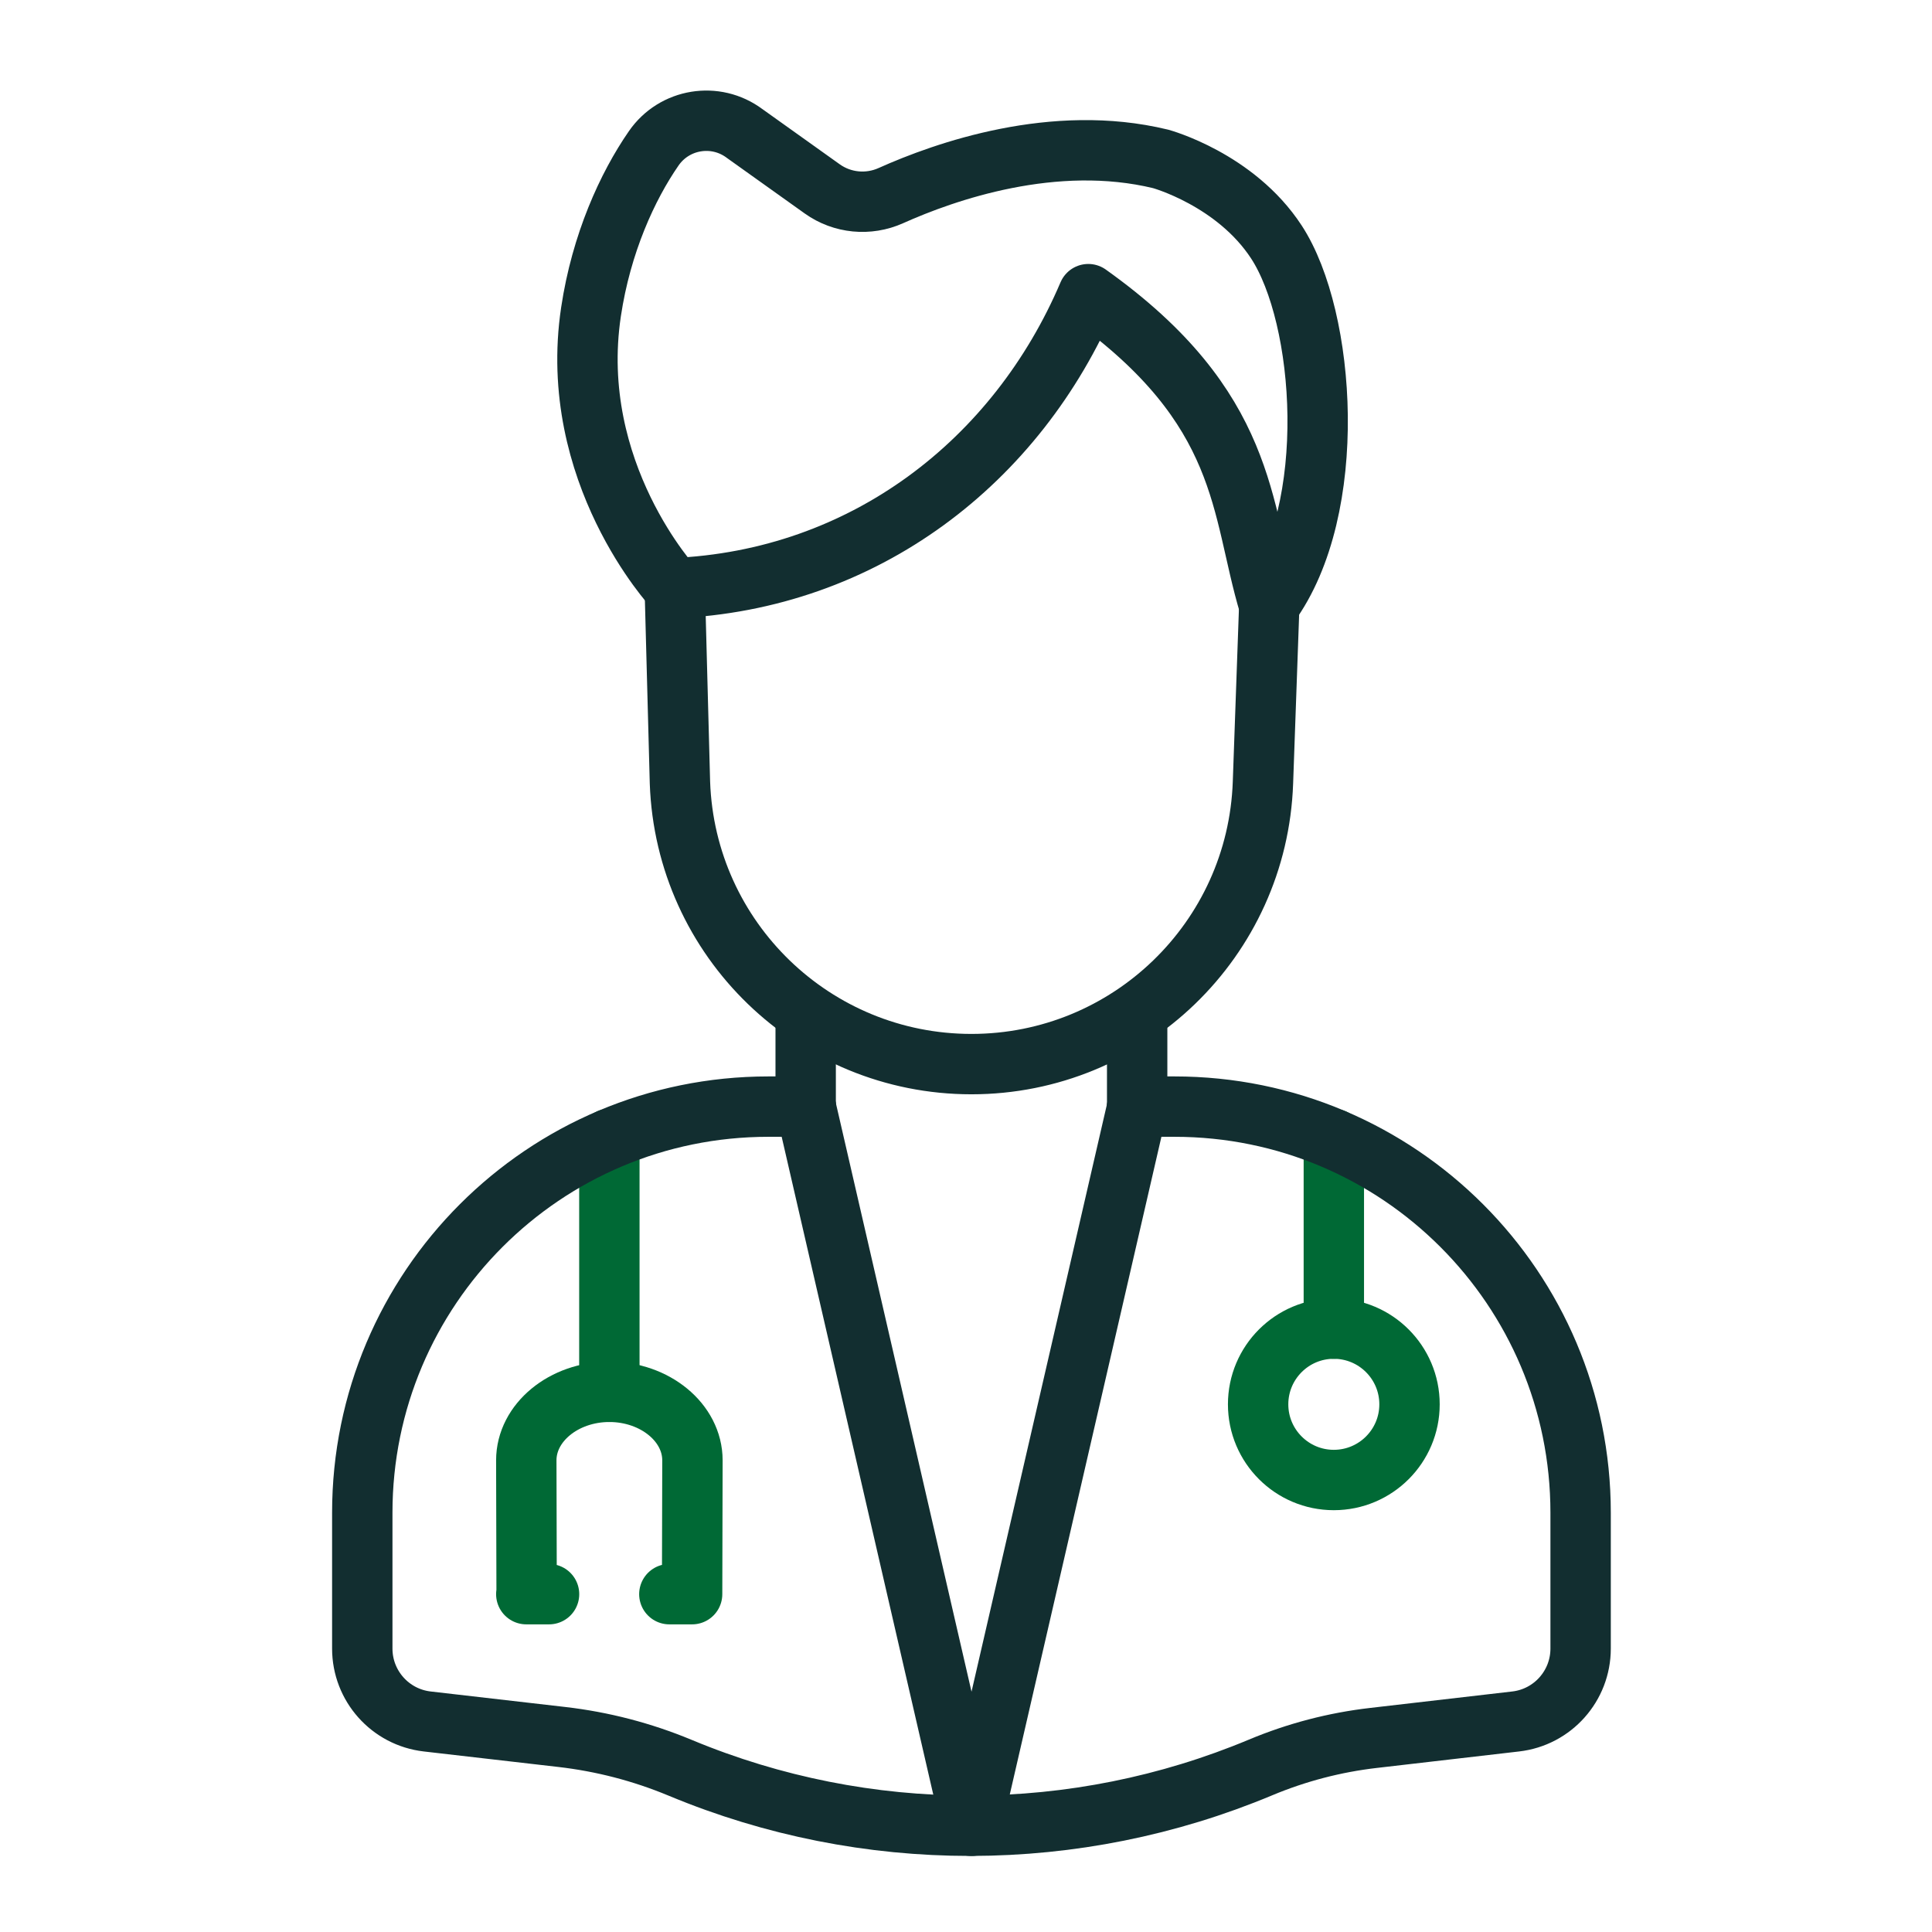 <svg width="64" height="64" viewBox="0 0 64 64" fill="none" xmlns="http://www.w3.org/2000/svg">
<path d="M37.677 36.66L32.185 60.482M26.69 36.659L32.18 60.48" stroke="#122E30" stroke-width="2" stroke-linecap="round" stroke-linejoin="round"/>
<path d="M44.185 44.012V37.733" stroke="#006935" stroke-width="2" stroke-linecap="round" stroke-linejoin="round"/>
<path d="M41.677 46.52C41.677 47.904 42.8 49.027 44.184 49.027C45.569 49.027 46.692 47.904 46.692 46.52C46.692 45.135 45.569 44.012 44.184 44.012C42.8 44.012 41.677 45.135 41.677 46.52Z" stroke="#006935" stroke-width="2" stroke-linecap="round" stroke-linejoin="round"/>
<path d="M20.186 46.106V37.728" stroke="#006935" stroke-width="2" stroke-linecap="round" stroke-linejoin="round"/>
<path d="M22.927 52.809L22.938 48.376C22.938 47.127 21.699 46.106 20.186 46.106C18.673 46.106 17.434 47.127 17.434 48.376L17.445 52.809M22.927 52.809H22.173M18.188 52.809H17.434" stroke="#006935" stroke-width="2" stroke-linecap="round" stroke-linejoin="round"/>
<path d="M37.672 36.658H38.907C46.337 36.658 52.36 42.681 52.36 50.111V54.611C52.36 55.846 51.435 56.885 50.208 57.026L45.501 57.571C44.215 57.719 42.956 58.048 41.761 58.548C38.696 59.83 35.44 60.474 32.18 60.48H32.132C28.874 60.48 25.616 59.843 22.549 58.567L22.517 58.554C21.27 58.036 19.957 57.695 18.615 57.54L14.153 57.026C12.926 56.885 12.001 55.846 12.001 54.611V50.111C12.001 42.681 18.024 36.658 25.454 36.658H26.691M42.051 19.911L41.837 25.924C41.656 31.126 37.386 35.25 32.18 35.25C26.975 35.25 22.705 31.126 22.524 25.924L22.351 19.42" stroke="#122E30" stroke-width="2" stroke-linecap="round" stroke-linejoin="round"/>
<path d="M22.301 19.485C28.636 19.221 33.693 15.281 36.051 9.744C41.365 13.53 41.08 16.847 42.041 20.041C44.372 16.857 43.915 10.519 42.284 8.019C40.926 5.938 38.448 5.264 38.448 5.264C34.916 4.407 31.303 5.676 29.511 6.48C28.767 6.814 27.902 6.731 27.239 6.258L24.665 4.421C23.703 3.703 22.339 3.926 21.656 4.913C20.782 6.175 19.918 8.065 19.578 10.329C18.778 15.658 22.319 19.467 22.319 19.467" stroke="#122E30" stroke-width="2" stroke-linecap="round" stroke-linejoin="round"/>
<path d="M37.67 33.604V36.674M26.689 36.674V33.606" stroke="#122E30" stroke-width="2" stroke-linecap="round" stroke-linejoin="round"/>
</svg>
